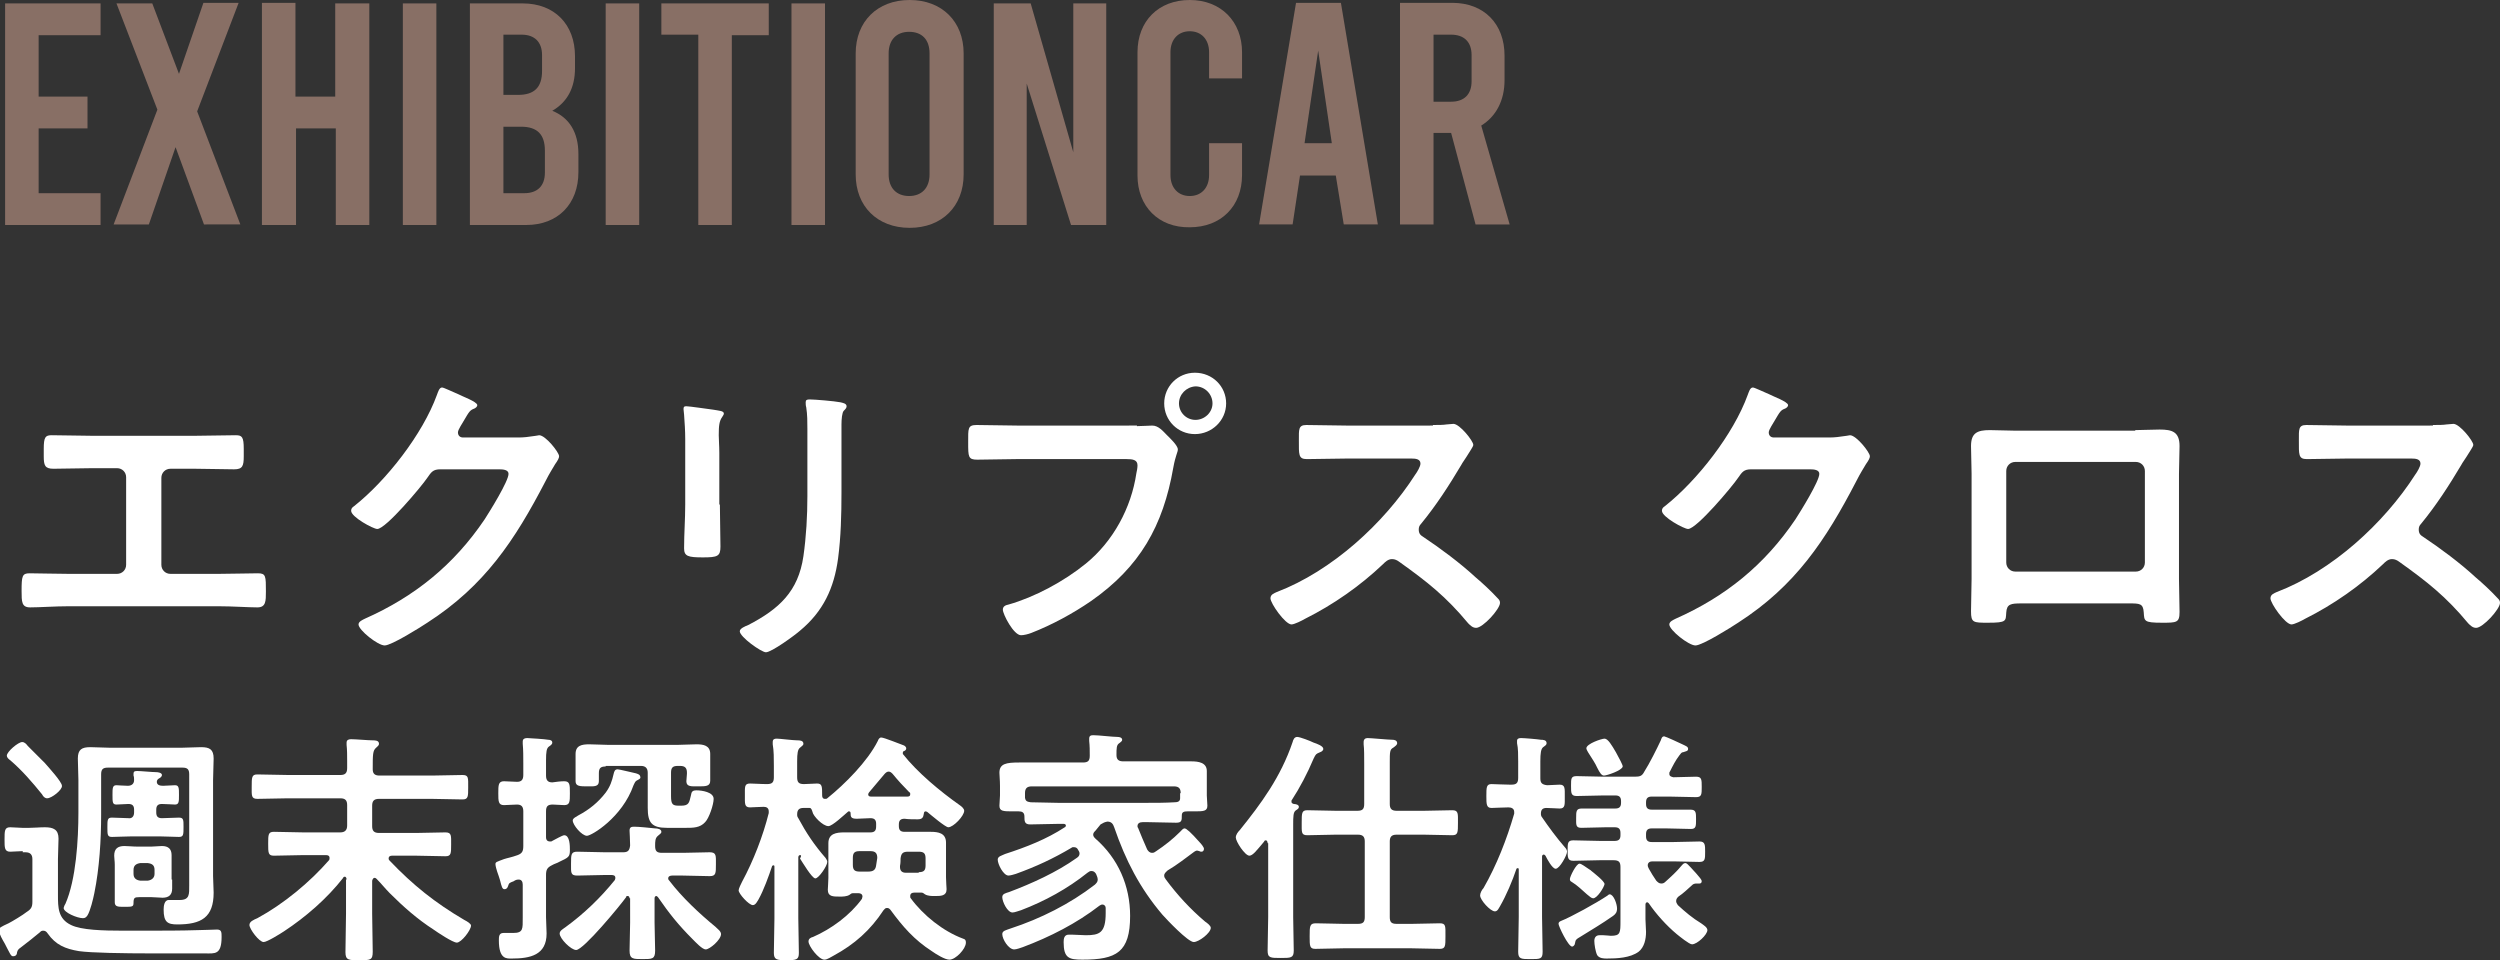 <?xml version="1.0" encoding="utf-8"?>
<!-- Generator: Adobe Illustrator 24.0.1, SVG Export Plug-In . SVG Version: 6.00 Build 0)  -->
<svg version="1.1" id="レイヤー_1" xmlns="http://www.w3.org/2000/svg" xmlns:xlink="http://www.w3.org/1999/xlink" x="0px"
	 y="0px" viewBox="0 0 440 169" style="enable-background:new 0 0 440 169;" xml:space="preserve">
<rect x="0" y="0" width="440" height="169" fill="#333333" stroke="none"/>
<style type="text/css">
	.st0{fill:#FFFFFF;}
	.st1{opacity:0.43;}
	.st2{fill:#F9BDA7;}
</style>
<g>
	<g>
		<path class="st0" d="M34.3,76.7c2.4,0,4.8-0.1,7.2-0.1c1.1,0,1.4,0.3,1.4,2.4v1.3c0,1.7-0.2,2.3-1.7,2.3c-2.2,0-4.5-0.1-6.8-0.1
			H30c-0.9,0-1.6,0.7-1.6,1.6v15.3c0,0.9,0.7,1.6,1.6,1.6h8.5c2.2,0,5.2-0.1,6.9-0.1c1.4,0,1.4,0.5,1.4,3.2c0,1.7,0,2.8-1.5,2.8
			c-1.6,0-4.4-0.2-6.8-0.2H12.1c-2.4,0-5.1,0.2-6.8,0.2c-1.5,0-1.5-1-1.5-2.9c0-2.6,0.1-3.1,1.4-3.1c1.6,0,4.6,0.1,6.9,0.1h8.5
			c0.9,0,1.6-0.7,1.6-1.6V84c0-0.9-0.7-1.6-1.6-1.6h-4.4c-2.3,0-4.5,0.1-6.8,0.1c-1.5,0-1.7-0.6-1.7-2.2V79c0-2.1,0.3-2.4,1.4-2.4
			c2.4,0,4.8,0.1,7.1,0.1H34.3z"/>
		<path class="st0" d="M91.2,77c1,0,1.8-0.1,3.1-0.3c0.2,0,0.4-0.1,0.6-0.1c1.1,0,3.5,3,3.5,3.7c0,0.3-0.2,0.7-0.7,1.4
			c-0.4,0.7-1,1.6-1.7,3c-5.4,10.4-10.7,18.4-20.8,24.9c-1.2,0.8-6.3,4-7.5,4c-1.2,0-4.6-2.7-4.6-3.7c0-0.5,0.7-0.8,1.1-1
			c8.8-3.9,15.7-9.5,21.1-17.5c0.9-1.4,4.2-6.7,4.2-8c0-0.7-0.9-0.8-1.6-0.8H77.5c-1.3,0-1.6,0.5-2.3,1.5c-1,1.5-7.3,9-8.8,9
			c-0.7,0-4.6-2.1-4.6-3.2c0-0.4,0.2-0.6,0.5-0.8c5.7-4.5,12.1-12.7,14.6-19.6c0.2-0.5,0.4-1.3,0.9-1.3c0.3,0,1.7,0.7,2.9,1.2
			c0.5,0.3,3.3,1.3,3.3,1.9c0,0.3-0.3,0.5-0.5,0.6c-0.8,0.3-0.9,0.5-1.9,2.2c-0.2,0.4-1,1.5-1,2c0,0.6,0.4,0.9,0.9,0.9H91.2z"/>
		<path class="st0" d="M126.7,88.8c0,2.5,0.1,5,0.1,7.4c0,1.7-0.5,1.9-3.1,1.9s-3.3-0.2-3.3-1.6c0-2.6,0.2-5.1,0.2-7.7V77.3
			c0-1.5-0.1-2.9-0.2-4.3c0-0.3-0.1-0.7-0.1-1c0-0.4,0.1-0.5,0.5-0.5c0.5,0,3.9,0.5,4.7,0.6c1.1,0.2,1.9,0.2,1.9,0.7
			c0,0.2-0.2,0.4-0.3,0.6c-0.5,0.7-0.6,1.5-0.6,3.2c0,0.8,0.1,1.8,0.1,3.1V88.8z M148.1,86.7c0,3.9-0.1,7.8-0.6,11.6
			c-0.7,5.2-2.6,9.3-6.7,12.7c-0.9,0.8-5,3.8-6,3.8c-0.8,0-4.6-2.7-4.6-3.7c0-0.5,1-0.9,1.5-1.1c5.4-2.8,8.8-5.9,9.7-12.1
			c0.5-3.5,0.7-7.1,0.7-10.6V75.5c0-1.3,0-2.5-0.2-3.8c-0.1-0.3-0.1-0.7-0.1-0.9c0-0.4,0.2-0.5,0.7-0.5c0.9,0,4.4,0.3,5.4,0.5
			c0.4,0.1,1.1,0.2,1.1,0.7c0,0.3-0.2,0.5-0.5,0.8c-0.3,0.3-0.4,1.5-0.4,2.4V86.7z"/>
		<path class="st0" d="M200.1,75c0.9,0,2.2-0.1,2.7-0.1c1.1,0,1.9,1,2.6,1.7c0.5,0.5,1.9,1.8,1.9,2.5c0,0.5-0.4,1-0.8,3.2
			c-1.8,10.3-5.9,17.5-14.5,23.5c-3.2,2.2-6.9,4.2-10.5,5.6c-0.5,0.2-1.3,0.4-1.8,0.4c-1.3,0-3.2-3.7-3.2-4.5c0-0.6,0.5-0.8,1-0.9
			c4.6-1.3,9.8-4.1,13.6-7.2c4.8-3.9,8-9.8,8.9-15.9c0.1-0.4,0.2-1,0.2-1.4c0-1-0.9-1.1-1.9-1.1h-19.5c-2.3,0-4.5,0.1-6.8,0.1
			c-1.6,0-1.6-0.5-1.6-3c0-2.5-0.1-3.1,1.5-3.1c2.4,0,4.7,0.1,7.1,0.1H200.1z M215.8,71c0,3-2.5,5.4-5.5,5.4c-3,0-5.4-2.4-5.4-5.4
			c0-3,2.4-5.4,5.4-5.4C213.4,65.6,215.8,68,215.8,71z M207.5,71c0,1.6,1.3,2.9,2.9,2.9c1.6,0,3-1.3,3-2.9s-1.3-3-3-3
			C208.8,68.1,207.5,69.4,207.5,71z"/>
		<path class="st0" d="M252.2,74.8c0.9,0,1.8,0,2.4-0.1c0.3,0,0.9-0.1,1.2-0.1c1.1,0,3.5,3,3.5,3.7c0,0.3-0.6,1.1-1.2,2.1
			c-0.3,0.5-0.7,1-0.9,1.4c-2.2,3.7-4.4,7.1-7.1,10.4c-0.3,0.3-0.4,0.6-0.4,1c0,0.7,0.3,1,0.8,1.3c3,2,6.5,4.6,9.2,7.1
			c1.3,1.1,2.7,2.4,3.9,3.7c0.2,0.2,0.4,0.4,0.4,0.8c0,1.1-3,4.4-4.2,4.4c-0.6,0-1-0.4-1.4-0.8c-3.9-4.7-7.2-7.3-12.1-10.8
			c-0.4-0.3-0.8-0.5-1.3-0.5c-0.7,0-1.2,0.5-1.6,0.9c-4,3.8-8.7,7.1-13.7,9.6c-0.5,0.3-1.9,1-2.4,1c-1.1,0-3.7-3.7-3.7-4.6
			c0-0.7,0.7-0.9,1.1-1.1c9.7-3.7,18.9-12.1,24.4-20.7c0.3-0.4,0.9-1.4,0.9-1.9c0-0.8-0.8-0.9-1.6-0.9h-11.3c-2.4,0-4.7,0.1-7.1,0.1
			c-1.5,0-1.4-0.8-1.4-3.3c0-1.9-0.1-2.7,1.3-2.7c2.4,0,4.7,0.1,7.1,0.1H252.2z"/>
		<path class="st0" d="M321.9,77c1,0,1.8-0.1,3.1-0.3c0.2,0,0.4-0.1,0.6-0.1c1.1,0,3.5,3,3.5,3.7c0,0.3-0.2,0.7-0.7,1.4
			c-0.4,0.7-1,1.6-1.7,3c-5.4,10.4-10.7,18.4-20.8,24.9c-1.2,0.8-6.3,4-7.5,4c-1.2,0-4.6-2.7-4.6-3.7c0-0.5,0.7-0.8,1.1-1
			c8.8-3.9,15.7-9.5,21.1-17.5c0.9-1.4,4.2-6.7,4.2-8c0-0.7-0.9-0.8-1.6-0.8h-10.4c-1.3,0-1.6,0.5-2.3,1.5c-1,1.5-7.3,9-8.8,9
			c-0.7,0-4.6-2.1-4.6-3.2c0-0.4,0.2-0.6,0.5-0.8c5.7-4.5,12.1-12.7,14.6-19.6c0.2-0.5,0.4-1.3,0.9-1.3c0.3,0,1.7,0.7,2.9,1.2
			c0.5,0.3,3.3,1.3,3.3,1.9c0,0.3-0.3,0.5-0.5,0.6c-0.8,0.3-0.9,0.5-1.9,2.2c-0.2,0.4-1,1.5-1,2c0,0.6,0.4,0.9,0.9,0.9H321.9z"/>
		<path class="st0" d="M375.8,75.7c1.4,0,2.8-0.1,4.3-0.1c2.2,0,3.5,0.4,3.5,2.9c0,1.6-0.1,3.3-0.1,4.9v18.5c0,1.9,0.1,3.9,0.1,5.8
			c0,1.9-0.5,1.9-3.1,1.9c-3.2,0-3.1-0.3-3.2-1.8c-0.1-1.6-0.7-1.6-2.6-1.6h-18.9c-1.9,0-2.6,0.1-2.7,1.6c-0.1,1.5,0.1,1.8-3.2,1.8
			c-2.6,0-3,0-3-2c0-1.9,0.1-3.8,0.1-5.7V83.4c0-1.6-0.1-3.3-0.1-4.9c0-2.3,1.1-2.8,3.3-2.8c1.5,0,3,0.1,4.5,0.1H375.8z M354.7,81.3
			c-0.9,0-1.6,0.7-1.6,1.6V99c0,0.9,0.7,1.6,1.6,1.6h21.2c0.9,0,1.6-0.7,1.6-1.6V82.9c0-0.9-0.7-1.6-1.6-1.6H354.7z"/>
		<path class="st0" d="M428.2,74.8c0.9,0,1.8,0,2.4-0.1c0.3,0,0.9-0.1,1.2-0.1c1.1,0,3.5,3,3.5,3.7c0,0.3-0.6,1.1-1.2,2.1
			c-0.3,0.5-0.7,1-0.9,1.4c-2.2,3.7-4.4,7.1-7.1,10.4c-0.3,0.3-0.4,0.6-0.4,1c0,0.7,0.3,1,0.8,1.3c3,2,6.5,4.6,9.2,7.1
			c1.3,1.1,2.7,2.4,3.9,3.7c0.2,0.2,0.4,0.4,0.4,0.8c0,1.1-3,4.4-4.2,4.4c-0.6,0-1-0.4-1.4-0.8c-3.9-4.7-7.2-7.3-12.1-10.8
			c-0.4-0.3-0.8-0.5-1.3-0.5c-0.7,0-1.2,0.5-1.6,0.9c-4,3.8-8.7,7.1-13.7,9.6c-0.5,0.3-1.9,1-2.4,1c-1.1,0-3.7-3.7-3.7-4.6
			c0-0.7,0.7-0.9,1.1-1.1c9.7-3.7,18.9-12.1,24.4-20.7c0.3-0.4,0.9-1.4,0.9-1.9c0-0.8-0.8-0.9-1.6-0.9h-11.3c-2.4,0-4.7,0.1-7.1,0.1
			c-1.5,0-1.4-0.8-1.4-3.3c0-1.9-0.1-2.7,1.3-2.7c2.4,0,4.7,0.1,7.1,0.1H428.2z"/>
		<path class="st0" d="M4,149.8c-0.7,0-1.5,0.1-2.2,0.1c-1,0-1-0.7-1-2.1c0-1.6,0-2.2,1-2.2c0.7,0,1.4,0.1,2.1,0.1h1.3
			c0.9,0,1.7-0.1,2.7-0.1c1.5,0,2.4,0.4,2.4,2c0,1.2-0.1,2.4-0.1,3.6v6.3c0,2.2,0,4.2,2.3,5.3c1.8,0.9,5.7,1,9.1,1
			c1.6,0,3.1,0,4.1,0c3,0,6.1,0,9.2-0.1c0.6,0,3.1-0.1,3.3-0.1c0.8,0,0.8,0.5,0.8,1.3c0,3.2-1.2,2.9-2.9,2.9c-1.9,0-5.4,0-9.2,0
			c-5.2,0-10.9-0.1-13-0.4c-2.4-0.4-4.1-1.1-5.5-3.1c-0.2-0.3-0.4-0.5-0.8-0.5c-0.3,0-0.4,0.1-0.6,0.3c-1.1,0.9-2.2,1.8-3.4,2.7
			c-0.3,0.2-0.5,0.4-0.6,0.8c0,0.1,0,0.7-0.7,0.7c-0.4,0-0.5-0.4-1.5-2.3c-0.3-0.5-1-1.7-1-2.3c0-0.4,0.4-0.6,1.7-1.2
			c0.6-0.3,2.6-1.5,3.2-2c0.8-0.5,1-0.9,1-1.8v-7.5c0-0.8-0.4-1.2-1.2-1.2H4z M8.3,140.5c-0.4,0-0.7-0.3-0.9-0.7
			c-1.7-2.1-3.5-4.2-5.6-6c-0.3-0.2-0.6-0.5-0.6-0.8c0-0.7,2-2.4,2.7-2.4c0.4,0,0.7,0.3,1,0.7c1,1,2,2,3,3c0.6,0.7,3,3.3,3,4
			C11,139,9.1,140.5,8.3,140.5z M17.8,143.4c0,4.4-0.3,9.4-1.2,13.8c-0.2,1-0.7,3.1-1.2,3.9c-0.2,0.3-0.4,0.5-0.8,0.5
			c-1,0-3.4-1-3.4-1.8c0-0.1,0.2-0.6,0.3-0.7c1.9-4.3,2.3-11.4,2.3-16.1v-5.7c0-1.3-0.1-2.5-0.1-3.8c0-1.6,0.7-2,2.2-2
			c1.1,0,2.3,0.1,3.4,0.1h12.7c1.1,0,2.2-0.1,3.4-0.1c1.5,0,2.2,0.4,2.2,2c0,1.3-0.1,2.5-0.1,3.8v16.9c0,1,0.1,1.9,0.1,2.9
			c0,4.4-2.2,5.6-6.4,5.6c-1.7,0-2.4-0.4-2.4-2.6c0-0.6,0.1-1.7,0.9-1.7c0.6,0,1.3,0,1.9,0c1.8,0,1.7-1,1.7-2.6v-19.5
			c0-0.9-0.3-1.2-1.2-1.2H19c-0.9,0-1.2,0.3-1.2,1.2V143.4z M23.6,143v-0.5c0-0.7-0.3-1-1-1c-0.3,0-2,0.1-2.1,0.1
			c-0.7,0-0.7-0.4-0.7-1.7c0-1.2,0-1.7,0.7-1.7c0.1,0,1.5,0.1,2,0.1c0.6,0,1.1-0.3,1.1-1c0-0.2,0-0.6-0.1-0.8c0-0.1,0-0.2,0-0.3
			c0-0.5,0.3-0.5,0.7-0.5c0.6,0,2.6,0.2,3.3,0.2c0.3,0,1,0.1,1,0.5c0,0.3-0.3,0.5-0.5,0.6c-0.2,0.1-0.4,0.3-0.4,0.6
			c0,0.6,0.6,0.7,1.1,0.7c0.5,0,1.7-0.1,2.1-0.1c0.7,0,0.7,0.5,0.7,1.7c0,1.2,0,1.7-0.7,1.7c-0.3,0-1.7-0.1-2.3-0.1
			c-0.7,0-1,0.3-1,1v0.5c0,0.7,0.3,1,1,1c1,0,2-0.1,3-0.1c0.8,0,0.8,0.4,0.8,1.6c0,1.4,0,1.8-0.8,1.8c-1,0-2.3-0.1-3.5-0.1h-4.7
			c-1.3,0-2.6,0.1-3.6,0.1c-0.8,0-0.8-0.4-0.8-1.7c0-1.3,0-1.7,0.8-1.7c1,0,2,0.1,2.9,0.1C23.2,144.1,23.6,143.7,23.6,143z
			 M30.3,154.8c0,0.5,0,1.1,0,1.6c0,1.1-0.6,1.6-1.7,1.6c-0.6,0-1.2-0.1-1.9-0.1h-2.2c-0.8,0-1,0.1-1,1c0,0.7-0.2,0.7-1.7,0.7
			c-1,0-1.6,0-1.6-0.8c0-0.6,0-1.1,0-1.7v-4.9c0-0.7-0.1-1.1-0.1-1.6c0-1.2,0.6-1.7,1.8-1.7c0.7,0,1.4,0.1,2.2,0.1h2.6
			c0.6,0,1.2-0.1,1.8-0.1c1.1,0,1.7,0.5,1.7,1.6c0,0.6,0,1.1,0,1.7V154.8z M23.5,153.8c0,0.7,0.4,1.1,1.2,1.2H26
			c0.7-0.1,1.2-0.5,1.2-1.2v-0.7c0-0.8-0.4-1.1-1.2-1.2h-1.3c-0.7,0.1-1.2,0.4-1.2,1.2V153.8z"/>
		<path class="st0" d="M61,154.8c0-0.2-0.1-0.5-0.3-0.5c-0.2,0-0.3,0.1-0.3,0.2c-2.8,3.6-6.6,6.9-10.4,9.4c-0.6,0.4-3,1.9-3.6,1.9
			c-0.8,0-2.5-2.3-2.5-3c0-0.6,0.7-0.9,1.4-1.2c4.6-2.5,9.2-6.3,12.6-10.2c0.1-0.1,0.1-0.3,0.1-0.4c0-0.4-0.3-0.5-0.6-0.5h-4.1
			c-1.7,0-3.4,0.1-5.1,0.1c-1,0-1-0.5-1-2.1c0-1.6,0-2.1,1-2.1c1.7,0,3.4,0.1,5.1,0.1h6.6c0.8,0,1.2-0.4,1.2-1.2v-3.6
			c0-0.8-0.3-1.2-1.2-1.2h-9.2c-1.8,0-3.6,0.1-5.4,0.1c-1.1,0-1-0.6-1-2.1c0-1.7,0-2.2,1-2.2c1.8,0,3.6,0.1,5.4,0.1h9.2
			c0.8,0,1.2-0.3,1.2-1.2v-1.3c0-0.9,0-1.9-0.1-2.8c0-0.1,0-0.3,0-0.4c0-0.5,0.4-0.6,0.8-0.6c0.8,0,3,0.2,3.8,0.2
			c0.4,0,1.1,0,1.1,0.6c0,0.3-0.2,0.4-0.5,0.7c-0.6,0.5-0.6,1.2-0.6,3.8c0,0.8,0.4,1.1,1.2,1.1H76c1.8,0,3.6-0.1,5.4-0.1
			c1.1,0,1,0.5,1,2.2c0,1.6,0,2.1-1,2.1c-1.8,0-3.6-0.1-5.4-0.1h-9.3c-0.9,0-1.2,0.4-1.2,1.2v3.6c0,0.8,0.3,1.2,1.2,1.2h6.6
			c1.7,0,3.4-0.1,5.1-0.1c1.1,0,1,0.6,1,2.1c0,1.6,0,2.1-1,2.1c-1.7,0-3.4-0.1-5.1-0.1H69c-0.3,0-0.6,0.1-0.6,0.5
			c0,0.2,0.1,0.3,0.2,0.4c4.1,4.3,8,7.4,13.1,10.4c0.6,0.3,1.2,0.7,1.2,1c0,0.8-1.7,3-2.5,3c-0.7,0-3.4-1.8-4.1-2.3
			c-2.8-1.8-5.3-4-7.7-6.4c-0.8-0.8-1.5-1.7-2.3-2.5c-0.1-0.1-0.2-0.2-0.4-0.2c-0.1,0-0.3,0.1-0.4,0.5v5.8c0,2.2,0.1,4.5,0.1,6.7
			c0,1.5-0.4,1.5-2.4,1.5c-1.8,0-2.4,0-2.4-1.4c0-2.3,0.1-4.6,0.1-6.8V154.8z"/>
		<path class="st0" d="M99.3,137.5c1,0,1,0.6,1,2.1s0,2.1-1,2.1c0,0-2-0.1-2-0.1c-0.9,0-1.2,0.3-1.2,1.2v4.5c0,0.2,0,0.8,0.7,0.8
			c0.2,0,0.3,0,0.4-0.1c0.4-0.2,1.8-1,2.1-1c1,0,1,1.9,1,2.6c0,1.2-0.2,1.3-1.9,2.1c-0.3,0.2-0.8,0.3-1.3,0.6c-0.8,0.4-1,0.8-1,1.7
			v7.4c0,1,0.1,1.9,0.1,2.9c0,3.8-2.9,4.4-6.1,4.4c-0.9,0-2.3,0.2-2.3-3.2c0-0.6,0-1.3,0.8-1.3c0.3,0,1.1,0,1.7,0
			c1.8,0,1.7-0.7,1.7-2.7v-5.8c0-0.5-0.2-0.9-0.7-0.9c-0.4,0-0.6,0.1-0.9,0.3c-0.8,0.3-0.8,0.3-1,0.9c-0.1,0.3-0.3,0.5-0.6,0.5
			c-0.4,0-0.5-0.4-0.8-1.6c-0.1-0.4-0.3-0.9-0.5-1.5c-0.1-0.3-0.3-1-0.3-1.3c0-0.4,0.2-0.4,1.5-0.9c0.6-0.2,1.3-0.3,2.4-0.7
			c0.8-0.3,1-0.7,1-1.6v-6.1c0-0.8-0.3-1.2-1.1-1.2c-0.7,0-1.7,0.1-2.3,0.1c-1,0-1-0.7-1-2.1s0-2.1,1-2.1c0.1,0,2,0.1,2.3,0.1
			c0.8,0,1.1-0.4,1.1-1.2v-2.1c0-1.1,0-2.3-0.1-3.4c0-0.1,0-0.3,0-0.4c0-0.5,0.4-0.6,0.8-0.6c0.3,0,3.3,0.2,3.7,0.3
			c0.3,0,0.7,0.1,0.7,0.5c0,0.3-0.3,0.5-0.6,0.7c-0.4,0.3-0.5,0.9-0.5,2.4v2.7c0,0.8,0.3,1.2,1.1,1.2
			C97.9,137.6,98.7,137.5,99.3,137.5z M110.8,158.1c0-0.2-0.1-0.4-0.3-0.4c-0.2,0-0.3,0-0.3,0.2c-1,1.4-7.5,9.3-8.8,9.3
			c-0.9,0-2.9-2-2.9-2.9c0-0.5,0.6-0.8,1-1.1c3.3-2.4,6.2-5.2,8.7-8.3c0.1-0.2,0.1-0.3,0.1-0.4c0-0.4-0.3-0.5-0.7-0.5h-1.2
			c-1.6,0-3.2,0.1-4.8,0.1c-1.2,0-1.1-0.5-1.1-2.1c0-1.6,0-2.1,1.1-2.1c1.6,0,3.2,0.1,4.8,0.1h3.3c0.8,0,1.1-0.3,1.2-1.2
			c0-0.8-0.1-2.5-0.1-2.6c0-0.6,0.3-0.7,0.8-0.7c0.9,0,2.7,0.2,3.7,0.3c0.4,0,1.1,0.1,1.1,0.6c0,0.3-0.3,0.4-0.6,0.7
			c-0.5,0.4-0.5,1-0.5,1.8c0,0.9,0.3,1.2,1.2,1.2h3.7c1.6,0,3.2-0.1,4.7-0.1c1.2,0,1.1,0.6,1.1,2.1c0,1.6,0,2.1-1.1,2.1
			c-1.6,0-3.2-0.1-4.7-0.1h-1.9c-0.3,0-0.7,0.1-0.7,0.5c0,0.2,0.1,0.3,0.2,0.4c2.2,2.9,5.3,5.8,8.1,8.1c0.4,0.4,1,0.8,1,1.3
			c0,1-2,2.7-2.7,2.7c-0.6,0-1.8-1.3-2.3-1.8c-2.5-2.5-4.1-4.5-6.1-7.4c-0.1-0.1-0.2-0.2-0.3-0.2c-0.2,0-0.3,0.2-0.3,0.4v4.3
			c0,1.6,0.1,3.3,0.1,4.9c0,1.5-0.5,1.5-2.2,1.5c-1.7,0-2.3,0-2.3-1.5c0-1.7,0.1-3.3,0.1-4.9V158.1z M112.2,137.3
			c-0.4,0.2-0.4,0.3-0.7,0.9c-2,5.7-7.4,8.9-8.2,8.9c-0.9,0-2.5-1.9-2.5-2.7c0-0.4,0.7-0.7,1-0.9c1.9-1,3.5-2.3,4.8-4
			c0.8-1.1,1.1-2,1.4-3.3c0.1-0.4,0.2-0.8,0.7-0.8c0.3,0,2.7,0.6,3.2,0.7c0.3,0.1,0.8,0.2,0.8,0.7
			C112.8,137,112.4,137.2,112.2,137.3z M106.6,134.9c-0.9,0-1.2,0.3-1.2,1.2c0,0.5,0,1,0,1.4c0,1-0.9,0.9-2,0.9
			c-1.3,0-2.1,0-2.1-0.9c0-0.5,0-1,0-1.5v-1.5c0-0.7,0-1.3,0-1.8c0-1.5,1.1-1.7,2.4-1.7c1.2,0,2.3,0.1,3.4,0.1h12.1
			c1.1,0,2.2-0.1,3.4-0.1c1.2,0,2.4,0.2,2.4,1.7c0,0.6,0,1.2,0,1.8v1.5c0,0.5,0,1.1,0,1.4c0,1-0.8,1-2.1,1c-1.2,0-2.1,0.1-2.1-0.9
			c0-0.4,0.1-0.9,0.1-1.3V136c0-0.8-0.3-1.2-1.2-1.2h-0.4c-0.9,0-1.2,0.3-1.2,1.2v4.1c0,1.5,0.3,1.7,1.4,1.7h0.4
			c1.4,0,1.4-0.6,1.7-1.8c0.1-0.7,0.3-0.9,1-0.9c0.9,0,3,0.3,3,1.5c0,1-0.8,3.4-1.5,4.1c-0.9,1-2.1,1-3.4,1h-3.3
			c-2.7,0-3.4-0.9-3.4-3.5c0-0.5,0-1,0-1.6V136c0-0.8-0.4-1.2-1.2-1.2H106.6z"/>
		<path class="st0" d="M140.8,150.5c-0.2,0-0.3,0.2-0.3,0.4v10.7c0,2,0.1,4,0.1,6.1c0,1.2-0.4,1.3-2.2,1.3c-1.7,0-2.2-0.1-2.2-1.3
			c0-2,0.1-4,0.1-6v-9.2c0-0.2-0.1-0.2-0.2-0.2c0,0-0.1,0-0.2,0.1c-0.6,1.8-1.5,4.3-2.4,5.9c-0.2,0.3-0.5,1-1,1
			c-0.7,0-2.5-2-2.5-2.6c0-0.3,0.4-1.1,0.6-1.5c2-3.7,3.7-8.1,4.7-12.1v-0.3c0-0.6-0.4-0.8-0.9-0.8c-0.6,0-2,0.1-2.4,0.1
			c-1,0-0.9-0.7-0.9-2.1c0-1.5-0.1-2.1,0.9-2.1c0.8,0,1.8,0.1,3,0.1c0.9,0,1.2-0.3,1.2-1.2v-2c0-1.3,0-2.7-0.2-3.8v-0.4
			c0-0.5,0.3-0.6,0.7-0.6c0.5,0,2.9,0.3,3.6,0.3c0.4,0,1.1,0,1.1,0.6c0,0.3-0.3,0.4-0.6,0.7c-0.4,0.3-0.5,1-0.5,2.4v2.8
			c0,0.9,0.3,1.2,1.2,1.2c0.7,0,1.7-0.1,2.3-0.1c0.9,0,0.9,0.5,0.9,2.1c0,0.3,0.1,0.6,0.5,0.6c0.2,0,0.3,0,0.4-0.1
			c3.1-2.5,7.1-6.5,8.9-10.1c0.1-0.3,0.3-0.6,0.6-0.6c0.5,0,3.4,1.2,4,1.4c0.2,0.1,0.4,0.3,0.4,0.5c0,0.3-0.2,0.4-0.4,0.5
			c-0.1,0-0.2,0.1-0.2,0.3c0,0.1,0,0.1,0,0.2c2.6,3.3,6.6,6.6,10,9c0.3,0.2,0.8,0.6,0.8,1c0,0.9-1.9,2.9-2.8,2.9
			c-0.5,0-3.1-2.2-3.7-2.7c-0.1,0-0.1-0.1-0.3-0.1c-0.2,0-0.3,0.2-0.3,0.4c-0.1,0.7-0.3,1-1.1,1c-0.7,0-1.6,0-2.3-0.1
			c-0.7,0-1,0.3-1,1v0.3c0,0.7,0.3,1,1,1h2c0.9,0,1.7,0,2.6,0c1.3,0,2.7,0.2,2.7,1.9c0,0.6,0,1.2,0,1.7v4.4c0,0.7,0.1,1.9,0.1,2.1
			c0,1.2-1,1.2-2.1,1.2c-0.5,0-1.2,0-1.7-0.3c-0.2-0.1-0.3-0.3-0.6-0.3h-1.3c-0.3,0-0.7,0.1-0.7,0.6c0,0.2,0,0.3,0.1,0.4
			c2.2,3,5.7,5.8,9.2,7.1c0.4,0.1,0.5,0.3,0.5,0.7c0,1.1-1.8,3-2.9,3c-0.8,0-2.4-1-3.1-1.5c-3.1-2-5.1-4.3-7.3-7.3
			c-0.2-0.2-0.3-0.3-0.6-0.3c-0.3,0-0.4,0.2-0.6,0.4c-2.3,3.5-5.1,6-8.8,8c-0.4,0.2-1.1,0.7-1.6,0.7c-1,0-2.8-2.4-2.8-3.2
			c0-0.5,0.4-0.7,0.8-0.8c3.2-1.4,6.5-3.8,8.6-6.7c0-0.1,0.1-0.3,0.1-0.4c0-0.4-0.3-0.6-0.7-0.6h-1c-0.3,0-0.4,0.2-0.6,0.3
			c-0.5,0.3-1.2,0.3-1.7,0.3c-1.2,0-2.1,0-2.1-1.2c0-0.4,0.1-1.4,0.1-2.1v-4.4c0-0.6,0-1.2,0-1.7c0-1.7,1.4-1.9,2.8-1.9
			c0.8,0,1.7,0,2.6,0h2c0.7,0,1-0.3,1-1V145c0-0.7-0.3-1-1-1c-0.7,0-1.7,0.1-2.4,0.1c-1,0-1.1-0.3-1.1-1c0-0.2-0.1-0.3-0.3-0.3
			c-0.1,0-0.1,0-0.2,0.1c-0.6,0.5-2.7,2.5-3.4,2.5c-1,0-2.7-1.8-2.8-2.5c-0.1-0.3-0.2-0.7-0.5-0.7c-0.4,0-0.7,0-1.1,0
			c-0.7,0-1.1,0.3-1.1,1.1c0,0.3,0,0.4,0.2,0.7c1.4,2.6,2.8,4.7,4.8,7c0.1,0.2,0.3,0.4,0.3,0.7c0,0.7-1.5,2.9-2.1,2.9
			s-2.3-2.9-2.7-3.5C141.1,150.6,141,150.5,140.8,150.5z M154.4,151c0-0.8-0.3-1.2-1.2-1.2h-1.9c-0.9,0-1.2,0.3-1.2,1.2v1.2
			c0,0.9,0.3,1.2,1.2,1.2h1.5c0.9,0,1.3-0.3,1.4-1.1L154.4,151z M156.4,135.8c-0.3,0-0.5,0.2-0.7,0.4c-0.9,1.1-1.8,2.1-2.7,3.2
			c-0.1,0.1-0.2,0.3-0.2,0.4c0,0.3,0.2,0.4,0.5,0.4c0.5,0,1,0,1.5,0h3.5c0.5,0,1,0,1.4,0c0.3,0,0.5-0.1,0.5-0.4c0-0.2,0-0.3-0.2-0.4
			c-1-1-2-2.1-2.9-3.2C156.9,136,156.7,135.8,156.4,135.8z M161.7,153.5c0.9,0,1.2-0.3,1.2-1.2v-1.2c0-0.9-0.3-1.2-1.2-1.2h-1.9
			c-0.9,0-1.2,0.3-1.3,1.2c0,0.4,0,0.8-0.1,1.3v0.2c0,0.7,0.4,1,1,1H161.7z"/>
		<path class="st0" d="M192.8,146.2c-0.2,0.2-0.4,0.4-0.4,0.7c0,0.3,0.2,0.5,0.4,0.7c4,3.5,6.1,8.3,6.1,13.6c0,6.4-2.4,7.7-8.4,7.7
			c-2.4,0-3.3-0.3-3.3-3.1c0-0.6,0.1-1.3,0.9-1.3c0.1,0,0.4,0,0.6,0c0.8,0,1.6,0.1,2.4,0.1c2.4,0,3.5-0.4,3.5-3.9c0-0.3,0-0.6,0-0.9
			c0-0.3-0.2-0.6-0.6-0.6c-0.2,0-0.3,0.1-0.5,0.2c-4,3.1-8.7,5.5-13.5,7.3c-0.3,0.1-1.1,0.4-1.5,0.4c-1,0-2.1-1.8-2.1-2.7
			c0-0.6,0.7-0.7,1.5-1c5.2-1.7,10.4-4.3,14.8-7.7c0.3-0.3,0.5-0.5,0.5-0.9c0-0.4-0.2-0.7-0.3-1c-0.2-0.3-0.4-0.5-0.8-0.5
			c-0.3,0-0.4,0.1-0.7,0.3c-3.5,2.8-7.5,5-11.7,6.6c-0.4,0.1-1.1,0.4-1.5,0.4c-0.9,0-1.8-1.9-1.8-2.7c0-0.6,0.6-0.7,1.2-0.9
			c4-1.5,8.4-3.5,11.9-6c0.3-0.2,0.5-0.4,0.5-0.8c0-0.3-0.2-0.5-0.3-0.7c-0.1-0.2-0.3-0.4-0.7-0.4c-0.2,0-0.3,0-0.4,0.1
			c-3.2,1.9-6.2,3.3-9.8,4.6c-0.3,0.1-1,0.3-1.3,0.3c-0.9,0-1.9-2-1.9-2.8c0-0.6,0.7-0.7,1.3-1c3.7-1.2,7.3-2.6,10.5-4.7
			c0.1,0,0.2-0.2,0.2-0.3c0-0.2-0.2-0.3-0.4-0.3h-0.9c-1.7,0-3.3,0.1-5,0.1c-1,0-1-0.6-1-1.4c0-0.7-0.4-0.9-1-0.9c-0.3,0-0.7,0-1,0
			c-1.7,0-2.4,0-2.4-1c0-0.6,0.1-1.2,0.1-1.8v-1.7c0-1-0.1-1.8-0.1-2.3c0-1.6,1.2-1.8,3.5-1.8c1.1,0,2.4,0,3.8,0h7.4
			c0.9,0,1.2-0.3,1.2-1.2c0-0.9,0-1.7-0.1-2.6c0-0.1,0-0.3,0-0.4c0-0.6,0.4-0.6,0.8-0.6c0.9,0,3.3,0.3,4.2,0.3
			c0.3,0,0.8,0.1,0.8,0.5c0,0.3-0.3,0.4-0.5,0.6c-0.5,0.3-0.5,0.9-0.5,2.1c0,0.8,0.4,1.1,1.2,1.1h7.4c1.5,0,3,0,4.6,0
			c1.2,0,2.7,0.2,2.7,1.7c0,0.5,0,1.3,0,2.3v2c0,0.6,0.1,1.2,0.1,1.8c0,1-0.7,1-2.4,1h-1.1c-0.6,0-1,0.1-1,0.7c0,0.9,0,1.3-1,1.3
			c-1.7,0-3.3-0.1-4.9-0.1h-1c-0.5,0-0.9,0.2-0.9,0.7c0,0.1,0,0.2,0.1,0.3c0.5,1.3,1,2.4,1.6,3.8c0.2,0.3,0.4,0.6,0.9,0.6
			c0.3,0,0.4-0.1,0.7-0.3c1.5-1,2.9-2.1,4.2-3.4c0.3-0.3,0.5-0.6,0.8-0.6c0.3,0,1.1,0.7,2.6,2.4c0.3,0.3,0.8,0.9,0.8,1.2
			c0,0.3-0.2,0.5-0.4,0.5c-0.1,0-0.3,0-0.4-0.1c-0.1,0-0.3-0.1-0.4-0.1c-0.2,0-0.3,0.1-0.5,0.2c-1.5,1.1-3,2.3-4.7,3.3
			c-0.3,0.3-0.6,0.5-0.6,0.9c0,0.3,0.1,0.4,0.3,0.7c2,2.7,4.3,5.2,6.9,7.4c0.3,0.2,1,0.7,1,1.1c0,0.9-2.1,2.5-3,2.5
			c-1,0-4.7-3.9-5.5-4.8c-4-4.7-6.5-9.6-8.5-15.4c-0.2-0.6-0.5-1-1.2-1c-0.5,0.1-0.7,0.2-1.2,0.5L192.8,146.2z M207.8,139.6
			c0-0.8-0.3-1.2-1.2-1.2h-25c-0.9,0-1.2,0.4-1.2,1.2v0.8c0.1,0.7,0.5,0.7,1,0.8c1.6,0,3.2,0.1,4.8,0.1h15.6c1.6,0,3.3,0,4.9-0.1
			c0.5,0,1-0.1,1-0.7V139.6z"/>
		<path class="st0" d="M223.1,148.4c0-0.2-0.1-0.5-0.3-0.5c-0.2,0-0.3,0.1-0.3,0.2l-0.5,0.6c-0.7,0.8-1.5,1.9-2.1,1.9
			c-0.8,0-2.4-2.5-2.4-3.2c0-0.5,0.4-1,0.7-1.3c3.7-4.6,7.2-9.3,9.3-15.5c0.1-0.4,0.3-0.9,0.8-0.9c0.5,0,2.3,0.7,2.9,1
			c0.6,0.2,1.7,0.6,1.7,1.1c0,0.3-0.3,0.5-0.6,0.6c-0.7,0.3-0.7,0.3-1.1,1.1c-1.1,2.6-2.4,5.1-3.9,7.4c0,0.1,0,0.2,0,0.2
			c0,0.3,0.2,0.3,0.4,0.4c0.3,0,0.9,0.1,0.9,0.5c0,0.3-0.2,0.4-0.5,0.6c-0.5,0.3-0.5,1.1-0.5,2.6v16.2c0,2,0.1,4,0.1,5.9
			c0,1.3-0.5,1.3-2.3,1.3c-1.8,0-2.3,0-2.3-1.3c0-2,0.1-4,0.1-5.9V148.4z M235.1,146.9c-1.7,0-3.3,0.1-5,0.1c-1.1,0-1-0.5-1-2.2
			c0-1.7,0-2.2,1-2.2c1.7,0,3.3,0.1,5,0.1h3.8c0.9,0,1.2-0.3,1.2-1.2v-7.1c0-1.3,0-2.6-0.1-3.4c0-0.1,0-0.3,0-0.4
			c0-0.5,0.3-0.7,0.7-0.7c0.6,0,3.7,0.3,4.4,0.3c0.3,0,0.8,0.1,0.8,0.6c0,0.3-0.3,0.5-0.7,0.8c-0.6,0.3-0.6,0.8-0.6,2.6v7.3
			c0,0.8,0.3,1.2,1.2,1.2h4.8c1.7,0,3.3-0.1,5-0.1c1.1,0,1,0.6,1,2.2c0,1.7,0,2.2-1,2.2c-1.7,0-3.3-0.1-5-0.1h-4.8
			c-0.9,0-1.2,0.4-1.2,1.2v13.3c0,0.9,0.3,1.2,1.2,1.2h2.7c1.7,0,3.3-0.1,4.9-0.1c1.1,0,1,0.5,1,2.3c0,1.7,0,2.2-1,2.2
			c-1.7,0-3.3-0.1-4.9-0.1h-12.1c-1.6,0-3.3,0.1-4.9,0.1c-1,0-1-0.5-1-2.2c0-1.8,0-2.3,1.1-2.3c1.7,0,3.3,0.1,4.9,0.1h2.5
			c0.9,0,1.2-0.3,1.2-1.2v-13.3c0-0.8-0.3-1.2-1.2-1.2H235.1z"/>
		<path class="st0" d="M275.4,149.1c0.2,0.2,0.4,0.5,0.4,0.8c0,0.6-1.3,3-2,3c-0.6,0-1.5-1.7-1.8-2.3c-0.1-0.1-0.2-0.2-0.3-0.2
			c-0.2,0-0.3,0.2-0.3,0.3v10.7c0,2,0.1,4,0.1,6.1c0,1.3-0.4,1.3-2.1,1.3c-1.7,0-2.2,0-2.2-1.3c0-2,0.1-4,0.1-6.1v-8.4
			c0-0.2-0.1-0.2-0.2-0.2c-0.1,0-0.1,0-0.2,0.1c-0.7,2.1-1.8,4.7-2.9,6.6c-0.2,0.3-0.4,0.9-0.9,0.9c-0.8,0-2.6-2-2.6-2.8
			c0-0.4,0.3-1,0.6-1.3c2.3-4,4.1-8.6,5.4-13.1c0-0.1,0-0.2,0-0.3c0-0.6-0.5-0.8-1-0.8c-1.1,0-2.3,0.1-3,0.1c-0.9,0-0.9-0.7-0.9-2.1
			c0-1.5,0-2.1,0.9-2.1c0.7,0,2,0.1,3.2,0.1h0.3c0.9,0,1.2-0.3,1.2-1.2V134c0-1.1,0-2.3-0.2-3.2v-0.4c0-0.4,0.3-0.5,0.7-0.5
			c0.6,0,2.9,0.2,3.5,0.3c0.3,0,1,0,1,0.6c0,0.3-0.2,0.4-0.6,0.7c-0.4,0.3-0.5,1.1-0.5,2.5v3c0,0.8,0.3,1.1,1.2,1.2
			c0.3,0,2-0.1,2.2-0.1c1,0,0.9,0.7,0.9,2.1c0,1.4,0.1,2.1-0.9,2.1c-0.4,0-1.7-0.1-2.3-0.1c-0.7,0-1,0.3-1,1c0,0.2,0,0.3,0.1,0.5
			C272.6,145.6,274,147.5,275.4,149.1z M283.9,161.2c-2,1.4-3.7,2.4-5.8,3.7c-0.7,0.4-0.8,0.5-0.9,1.1c0,0.3-0.3,0.6-0.5,0.6
			c-0.7,0-2.4-3.6-2.4-4c0-0.3,0.2-0.4,0.4-0.5c1.8-0.7,6.3-3.2,8.1-4.4c0.2-0.1,0.3-0.3,0.5-0.3c0.7,0,1.3,1.7,1.3,2.5
			C284.6,160.6,284.3,160.9,283.9,161.2z M292.4,155.5c0.3,0,0.5-0.1,0.7-0.3c1-0.9,2-1.8,2.9-2.9c0.1-0.1,0.3-0.4,0.6-0.4
			s0.5,0.3,1,0.8c0.3,0.3,0.7,0.8,1,1.1c0.5,0.6,0.9,1,0.9,1.3c0,0.3-0.2,0.4-0.4,0.4c-0.1,0-0.2,0-0.3,0c-0.1,0-0.3,0-0.3,0
			c-0.2,0-0.5,0.1-0.6,0.2c-0.9,0.8-1.6,1.5-2.5,2.1c-0.2,0.2-0.4,0.4-0.4,0.8c0,0.3,0.2,0.5,0.3,0.7c1.3,1.2,2.6,2.3,4.1,3.2
			c0.4,0.3,1.1,0.7,1.1,1.2c0,0.8-1.8,2.5-2.7,2.5c-0.5,0-2.2-1.4-2.7-1.8c-1.8-1.5-3.6-3.5-4.9-5.4c-0.1-0.1-0.2-0.2-0.3-0.2
			c-0.2,0-0.3,0.2-0.3,0.4v2.6c0,0.7,0.1,1.5,0.1,2.2c0,1.3-0.3,2.7-1.3,3.5c-1.5,1.1-3.8,1.2-5.6,1.2c-0.5,0-1.3,0-1.7-0.6
			c-0.3-0.6-0.5-1.9-0.5-2.5c0-0.6,0.3-1,0.9-1c0.2,0,0.5,0,0.7,0c0.5,0,1,0.1,1.3,0.1c1.7,0,1.7-0.5,1.7-2.7v-9.4
			c0-0.9-0.3-1.2-1.2-1.2h-2.5c-1.5,0-3.1,0.1-4.6,0.1c-1,0-1-0.6-1-1.8c0-1.3,0-1.8,1-1.8c1.5,0,3,0.1,4.6,0.1h2.7c0.7,0,1-0.3,1-1
			v-0.4c0-0.7-0.3-1-1-1h-1.6c-1.4,0-2.9,0.1-4.3,0.1c-1,0-0.9-0.6-0.9-1.7c0-1.2,0-1.7,1-1.7c1.4,0,2.8,0,4.3,0h1.6
			c0.7,0,1-0.3,1-1v-0.3c0-0.7-0.3-1-1-1h-2.1c-1.5,0-3.1,0.1-4.7,0.1c-1,0-1-0.5-1-1.8c0-1.3,0-1.7,1-1.7c1.6,0,3.1,0.1,4.7,0.1
			h5.5c0.9,0,1.3-0.1,1.7-0.9c0.9-1.4,2.2-4,2.9-5.5c0.1-0.3,0.2-0.7,0.6-0.7c0.2,0,2.8,1.2,3.2,1.4c0.6,0.3,1,0.4,1,0.8
			c0,0.4-0.3,0.4-0.9,0.6c-0.3,0-0.4,0.3-0.6,0.5c-0.7,0.9-1.2,1.9-1.7,2.9c-0.1,0.1-0.1,0.2-0.1,0.4c0,0.4,0.3,0.5,0.7,0.6
			c1.3,0,2.7-0.1,4-0.1c1,0,1,0.5,1,1.8c0,1.3,0,1.8-1,1.8c-1.6,0-3.1-0.1-4.7-0.1h-3.1c-0.7,0-1,0.3-1,1v0.3c0,0.7,0.3,1,1,1h2.6
			c1.4,0,2.8,0,4.2,0c1,0,1,0.5,1,1.7c0,1.2,0,1.7-0.9,1.7c-1.4,0-2.8-0.1-4.3-0.1h-2.6c-0.7,0-1,0.3-1,1v0.4c0,0.7,0.3,1,1,1h3.8
			c1.6,0,3.1-0.1,4.6-0.1c1,0,1,0.6,1,1.8c0,1.3,0,1.8-1,1.8c-1.5,0-3.1-0.1-4.6-0.1h-3.7c-0.4,0-0.8,0.2-0.8,0.7
			c0,0.2,0.1,0.4,0.2,0.6c0.4,0.7,0.8,1.4,1.3,2.1C291.8,155.3,292,155.5,292.4,155.5z M280.4,158.1c-0.3,0-0.6-0.3-1.1-0.7
			c-0.8-0.7-1.7-1.6-2.7-2.2c-0.2-0.1-0.3-0.2-0.3-0.5c0-0.4,1.1-2.7,1.7-2.7c0.3,0,1.1,0.6,1.7,1c0.2,0.1,0.3,0.2,0.4,0.3
			c0.5,0.4,2.3,1.8,2.3,2.3C282.3,156.2,281.1,158.1,280.4,158.1z M282.3,136.5c-0.4,0-0.7-0.4-1.2-1.4c-0.3-0.7-0.9-1.6-1.6-2.7
			c-0.1-0.2-0.3-0.5-0.3-0.7c0-0.8,2.7-1.7,3.2-1.7c0.6,0,1.3,1.2,2,2.4c0.6,1.1,1.2,2.2,1.2,2.5
			C285.5,135.6,282.8,136.5,282.3,136.5z"/>
	</g>
	<g class="st1">
		<g>
			<path class="st2" d="M0.9,0.6h16.8v5.6H6.8V17h8.6v5.6H6.8V34h10.9v5.6H0.9V0.6z"/>
			<path class="st2" d="M35.9,39.5l-5-13.6l-4.7,13.6H20l7.7-20.2L20.5,0.6h6.3L31.5,13l4.3-12.5H42l-7.3,19.1l7.6,19.9H35.9z"/>
			<path class="st2" d="M46.1,39.5v-39H52V17h7V0.6H65v39h-5.9v-17h-7v17H46.1z"/>
			<path class="st2" d="M70.9,0.6h5.9v39h-5.9V0.6z"/>
			<path class="st2" d="M101.8,27.1v3.2c0,5.6-3.6,9.3-9.2,9.3h-9.9v-39H92c5.6,0,9.2,3.7,9.2,9.3v2.1c0,3.5-1.4,6-4,7.5
				C100.2,20.7,101.8,23.3,101.8,27.1z M88.6,6.1v10.6h2.6c2.8,0,4.2-1.3,4.2-4.2V9.7c0-2.3-1.3-3.6-3.6-3.6H88.6z M95.9,26.5
				c0-2.8-1.3-4.2-4.2-4.2h-3.1V34h3.7c2.3,0,3.6-1.3,3.6-3.6V26.5z"/>
			<path class="st2" d="M106.6,0.6h5.9v39h-5.9V0.6z"/>
			<path class="st2" d="M116.5,0.6h18.8v5.6h-6.5v33.4h-5.9V6.1h-6.5V0.6z"/>
			<path class="st2" d="M139.3,0.6h5.9v39h-5.9V0.6z"/>
			<path class="st2" d="M150.6,30.7V9.4c0-5.6,3.8-9.4,9.5-9.4s9.5,3.8,9.5,9.4v21.3c0,5.6-3.8,9.4-9.5,9.4S150.6,36.3,150.6,30.7z
				 M163.6,30.7V9.4c0-2.5-1.4-3.8-3.6-3.8c-2.2,0-3.6,1.4-3.6,3.8v21.3c0,2.4,1.4,3.8,3.6,3.8C162.2,34.5,163.6,33.1,163.6,30.7z"
				/>
			<path class="st2" d="M174.9,0.6h6.5l7.5,26.2V0.6h5.8v39h-6.2l-7.8-24.9v24.9h-5.8V0.6z"/>
			<path class="st2" d="M200.2,30.9V9.2c0-5.5,3.7-9.2,9.2-9.2c5.5,0,9.2,3.8,9.2,9.2v4.6h-5.8V9.2c0-2.3-1.4-3.7-3.4-3.7
				s-3.4,1.4-3.4,3.7v21.6c0,2.3,1.4,3.7,3.4,3.7s3.4-1.4,3.4-3.7v-5.6h5.8v5.6c0,5.5-3.7,9.2-9.2,9.2
				C203.9,40.1,200.2,36.3,200.2,30.9z"/>
			<path class="st2" d="M235.1,30.9h-6.3l-1.3,8.6h-5.9l6.5-39h7.9l6.5,39h-6L235.1,30.9z M234.4,25.2L232,8.9l-2.4,16.3H234.4z"/>
			<path class="st2" d="M259.7,39.5l-4.3-16.1h-3.1v16.1h-5.9v-39h9.2c5.6,0,9.2,3.7,9.2,9.3v4.3c0,3.6-1.5,6.4-4.1,8l5,17.4H259.7z
				 M252.3,17.9h3.1c2.3,0,3.6-1.3,3.6-3.6V9.7c0-2.3-1.3-3.6-3.6-3.6h-3.1V17.9z"/>
		</g>
	</g>
</g>
</svg>
